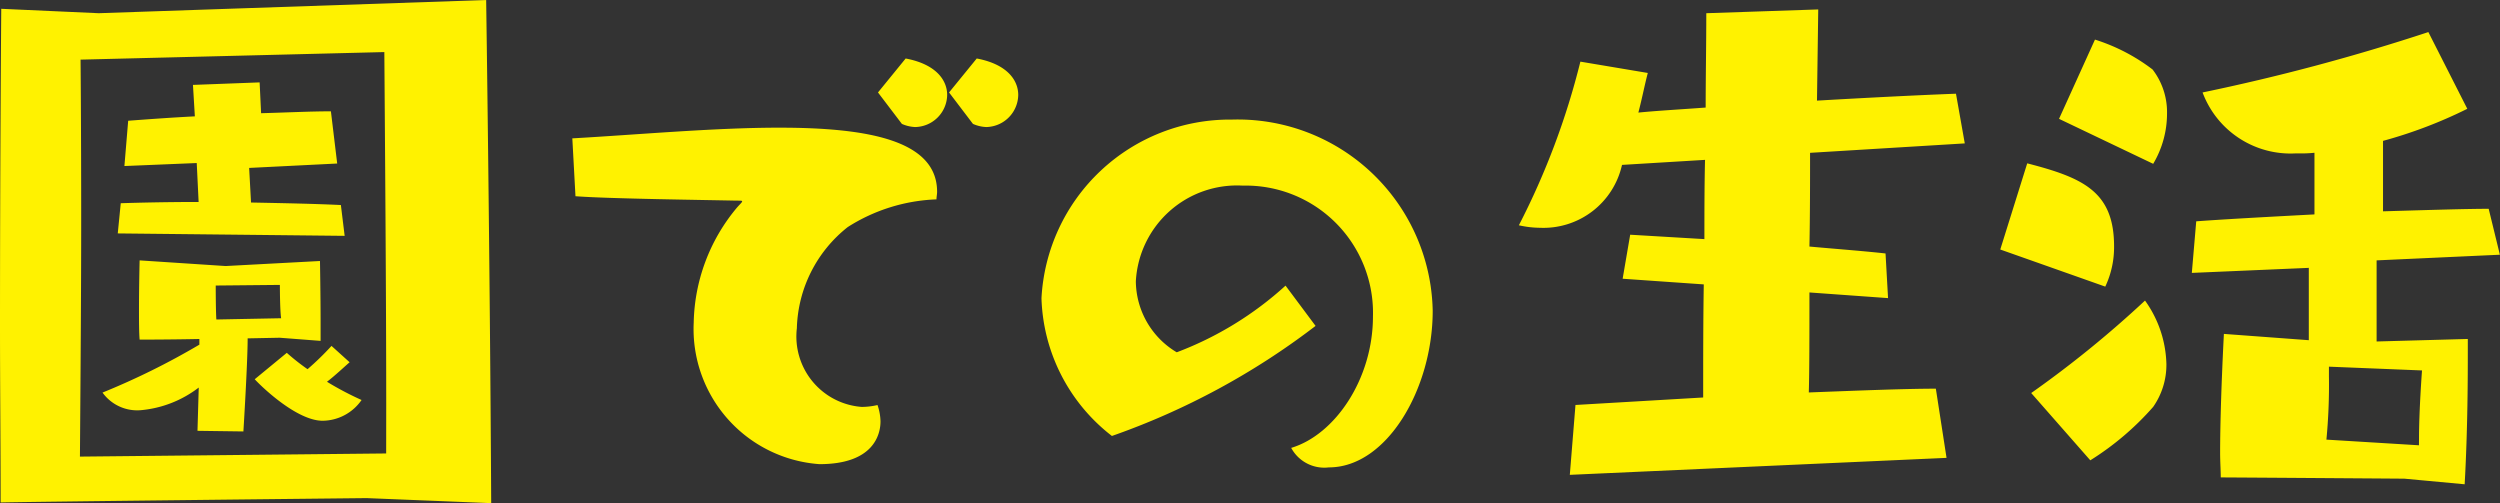 <svg xmlns="http://www.w3.org/2000/svg" width="83.475" height="16.8" viewBox="0 0 83.475 16.8"><rect x="0" y="0" width="83.475" height="16.8" fill="#333333" stroke="none"/><path d="M18.732.378c-.042-8.148-.168-16.8-.168-16.8l-12.936.441-3.255-.147s-.042,4.935-.042,10.647c0,1.911.021,3.906.021,5.838C2.73.336,14.574.21,14.574.21ZM15.225-1.281,5-1.176c.021-2.73.042-5.565.042-7.9,0-3.108-.021-5.355-.021-5.355l10.143-.252c.021,2.919.063,8.127.063,11.76ZM13.839-8.547l-.126-1.029c-.861-.042-1.932-.063-3-.084l-.063-1.155,2.94-.147-.21-1.743c-.693,0-1.512.042-2.331.063L11-13.671l-2.226.084.063,1.05c-.819.042-1.6.1-2.226.147l-.126,1.512,2.415-.1.063,1.3c-1.029,0-1.953.021-2.6.042l-.1,1.008ZM10.458-2.016S10.6-4.3,10.6-5.124l1.071-.021,1.365.105v-.609c0-.882-.021-2.058-.021-2.058l-3.15.168L6.993-7.728s-.021.84-.021,1.617c0,.4,0,.777.021,1.029.105,0,1.008,0,1.995-.021v.189a24.434,24.434,0,0,1-3.234,1.6,1.426,1.426,0,0,0,1.281.588,3.717,3.717,0,0,0,1.932-.756L8.925-2.037ZM13.4-4.872a9.478,9.478,0,0,1-.8.777,7.285,7.285,0,0,1-.693-.546l-1.071.882c.231.252,1.407,1.386,2.268,1.386a1.6,1.6,0,0,0,1.3-.693,10.205,10.205,0,0,1-1.155-.609c.252-.189.63-.546.756-.651ZM11.676-6.909s0,.84.042,1.113l-2.163.042c-.021-.315-.021-1.134-.021-1.134Zm9.87-2.961c1.092.084,4.431.126,5.355.147.168,0,.21,0,.21.021,0,.042-.084.105-.189.231a6.157,6.157,0,0,0-1.428,3.822,4.524,4.524,0,0,0,4.2,4.725c1.806,0,2.037-.987,2.037-1.428a1.787,1.787,0,0,0-.1-.546,2.382,2.382,0,0,1-.525.063A2.357,2.357,0,0,1,28.938-5.46a4.456,4.456,0,0,1,1.7-3.381A5.907,5.907,0,0,1,33.6-9.765c0-.084.021-.168.021-.252,0-1.722-2.31-2.142-5.271-2.142-2.163,0-4.683.231-6.909.357Zm13.272-2.415a1.221,1.221,0,0,0,.441.105,1.089,1.089,0,0,0,1.071-1.071c0-.5-.378-1.029-1.386-1.218l-.924,1.134Zm-2.373,0a1.221,1.221,0,0,0,.441.105,1.089,1.089,0,0,0,1.071-1.071c0-.5-.378-1.029-1.386-1.218l-.924,1.134Zm12.81,5.4a11.324,11.324,0,0,1-3.633,2.226,2.785,2.785,0,0,1-1.365-2.373,3.383,3.383,0,0,1,3.57-3.192,4.249,4.249,0,0,1,4.347,4.368c0,2.079-1.26,3.948-2.73,4.389a1.255,1.255,0,0,0,1.26.651c1.932,0,3.465-2.625,3.465-5.229a6.511,6.511,0,0,0-6.7-6.384,6.3,6.3,0,0,0-6.363,5.964,6.033,6.033,0,0,0,2.352,4.6,24.468,24.468,0,0,0,6.8-3.675ZM67.326-1.134l-.357-2.31c-1.029,0-2.583.063-4.242.126.021-.735.021-1.974.021-3.339l2.625.189-.084-1.491c-.756-.084-1.617-.147-2.541-.231.021-1.071.021-2.184.021-3.129l5.166-.315-.294-1.659c-1.134.042-2.835.126-4.641.231l.042-3.045-3.738.126c0,1.05-.021,2.1-.021,3.15-.84.063-1.617.105-2.247.168.126-.483.21-.924.315-1.323L55.1-14.364A25.038,25.038,0,0,1,53.046-8.9a3.331,3.331,0,0,0,.714.084,2.687,2.687,0,0,0,2.73-2.1l2.772-.168c-.021.882-.021,1.764-.021,2.646l-2.478-.147-.252,1.47,2.709.189C59.2-5.67,59.2-4.41,59.2-3.15L54.936-2.9,54.747-.567Zm17.3.882c.105-1.869.105-3.675.105-4.452v-.4l-3.045.084V-7.728l4.116-.189L85.428-9.45c-.756,0-2.079.042-3.528.084v-2.352a15.38,15.38,0,0,0,2.814-1.071l-1.3-2.562a68.554,68.554,0,0,1-7.539,2.016A3.135,3.135,0,0,0,78.981-11.3h.105a4.218,4.218,0,0,0,.525-.021v2.058c-1.6.084-3.108.168-3.948.231l-.147,1.722,3.906-.168v2.415l-2.835-.21S76.461-2.94,76.461-1.3c0,.294.021.588.021.819.378,0,6.132.042,6.132.042Zm-12.5-.8a9.45,9.45,0,0,0,2.1-1.785,2.446,2.446,0,0,0,.441-1.428,3.782,3.782,0,0,0-.714-2.121,35.7,35.7,0,0,1-3.8,3.087Zm.5-5.8a3.082,3.082,0,0,0,.294-1.344c0-1.827-1.029-2.289-2.9-2.772l-.9,2.877Zm1.6-4.1a3.281,3.281,0,0,0,.462-1.68,2.333,2.333,0,0,0-.483-1.47A6.274,6.274,0,0,0,72.282-15.1l-1.2,2.646ZM83.1-1.554,80.01-1.743a19.187,19.187,0,0,0,.084-2.121v-.315l3.108.126s-.1,1.323-.1,2.268Z" transform="translate(-2.331 16.422)" fill="#fff200"/></svg>